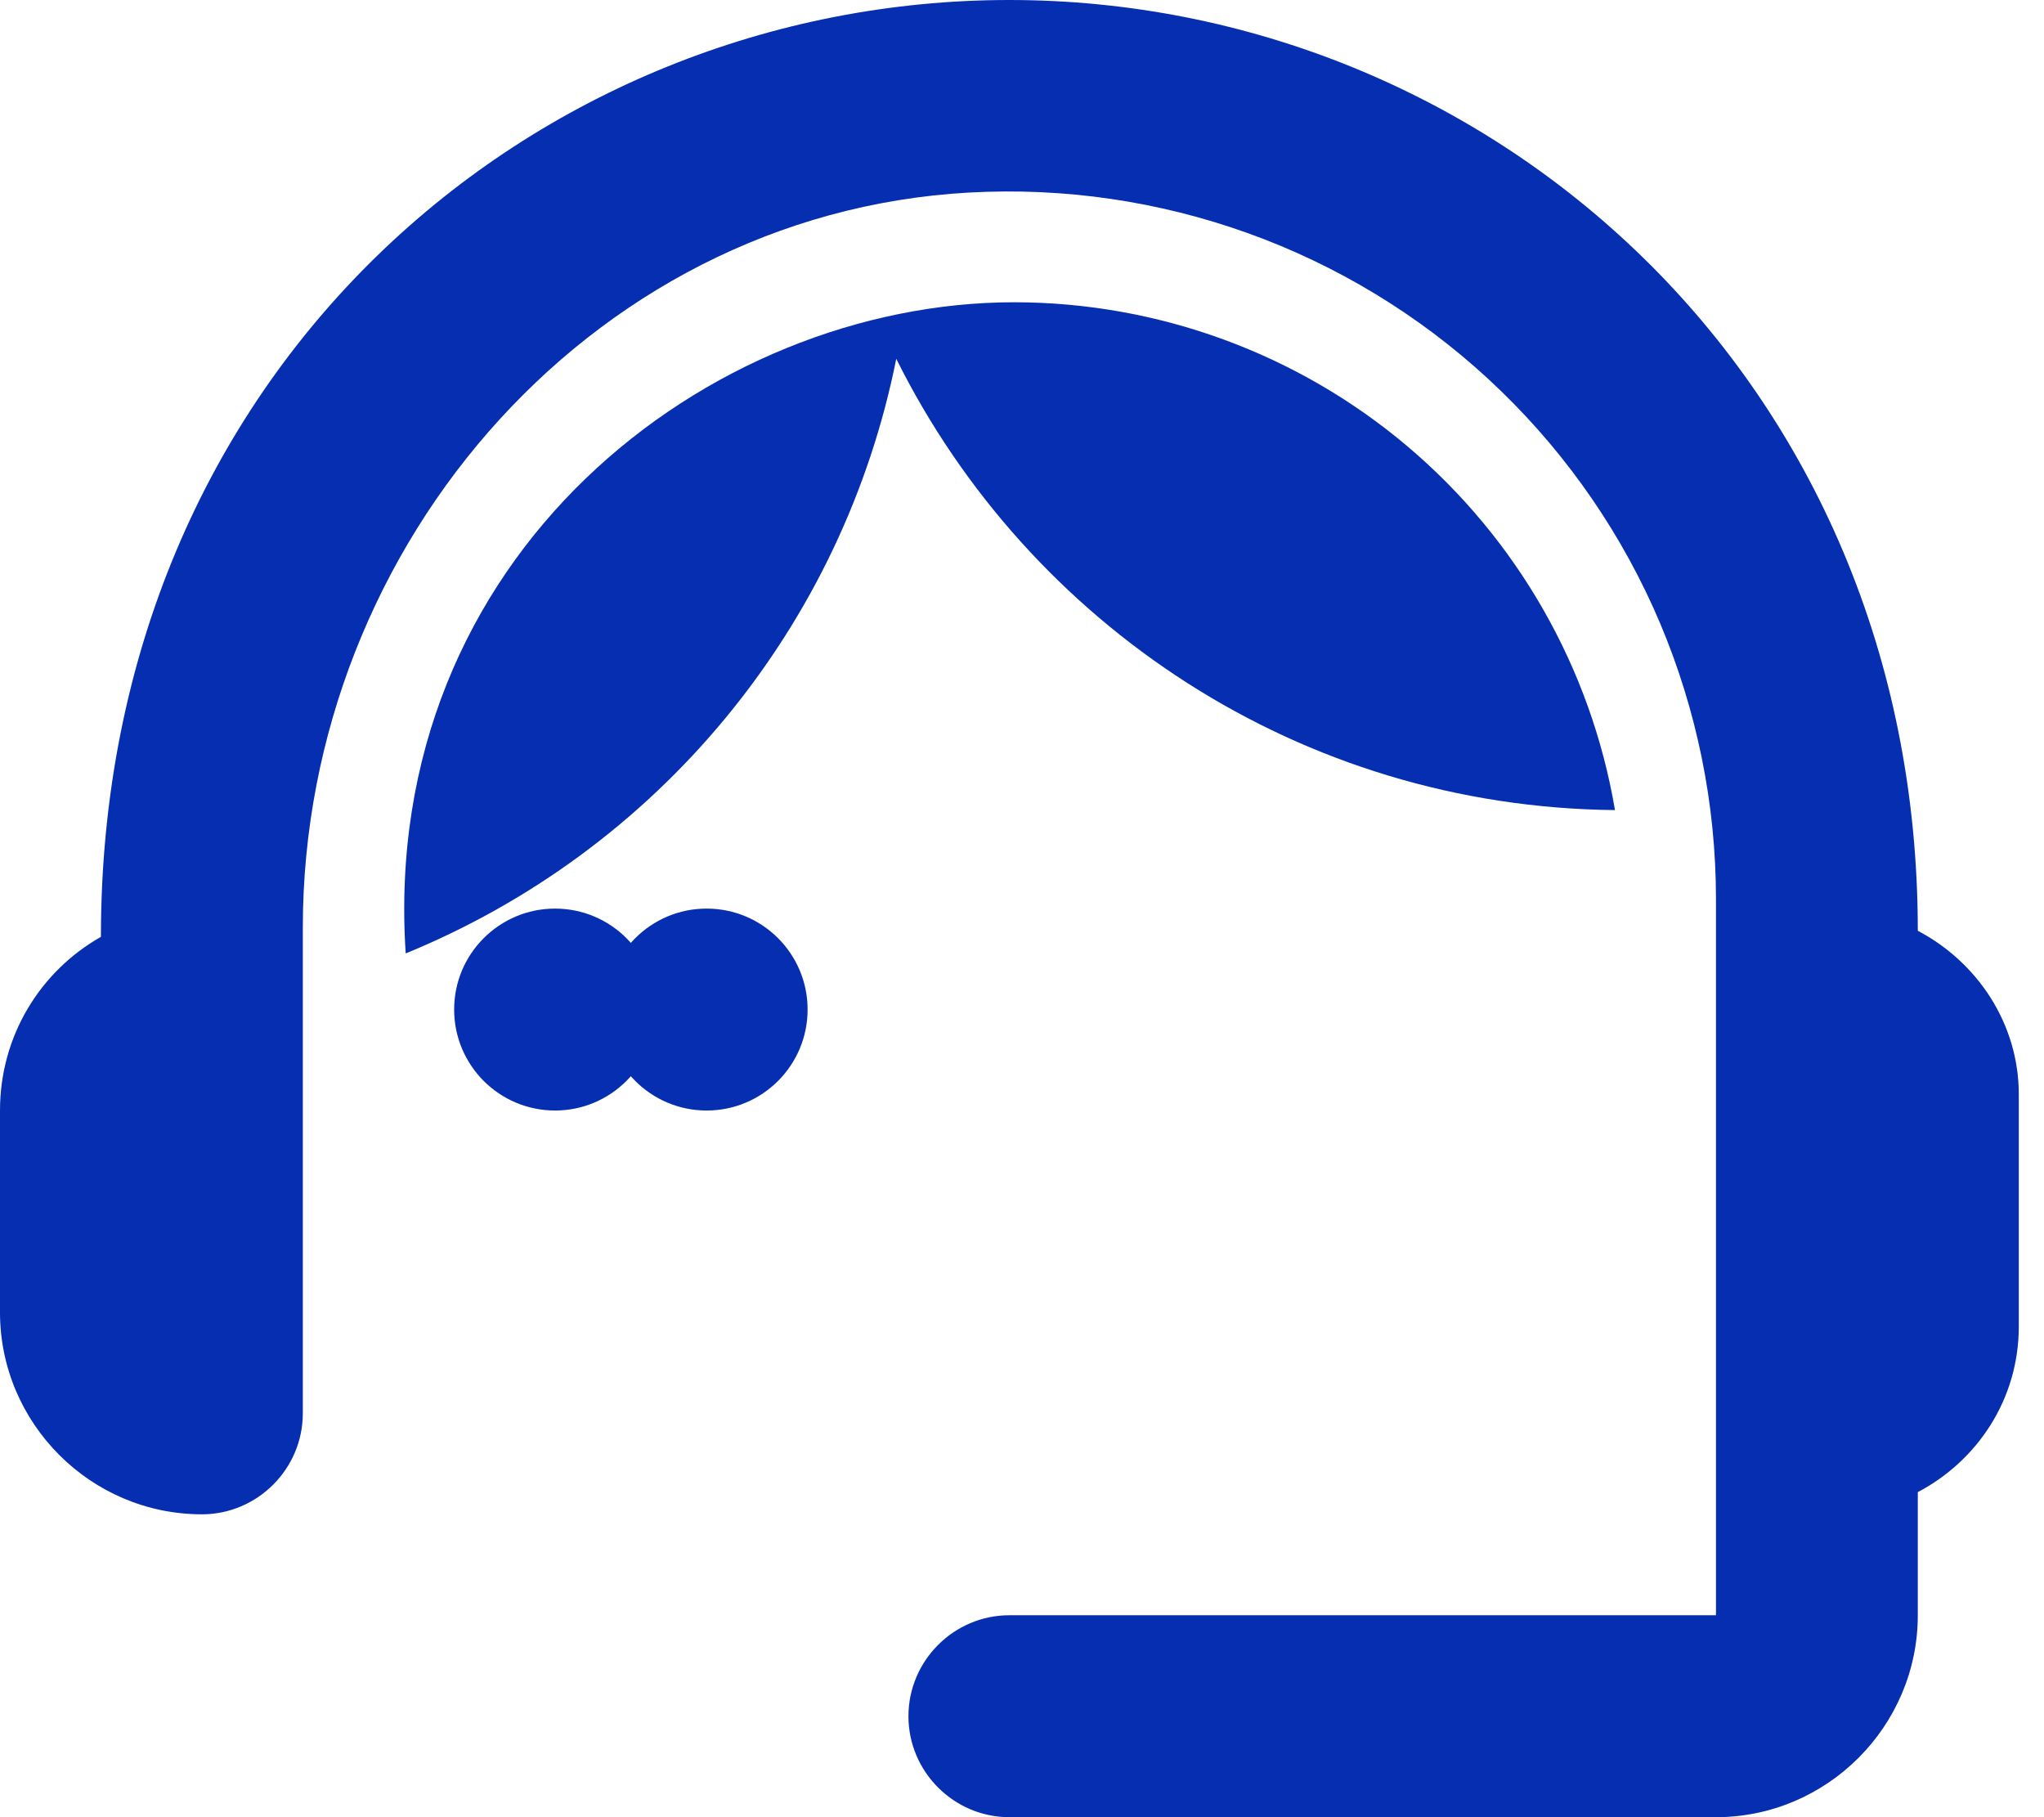 <?xml version="1.0" encoding="UTF-8"?> <svg xmlns="http://www.w3.org/2000/svg" width="27" height="24" viewBox="0 0 27 24" fill="none"> <path d="M25.333 12.293C25.333 4.973 19.653 0 13.333 0C7.08 0 1.333 4.867 1.333 12.373C0.533 12.827 0 13.68 0 14.667V17.333C0 18.8 1.2 20 2.667 20C3.4 20 4 19.4 4 18.667V12.253C4 7.147 7.933 2.68 13.04 2.533C14.29 2.495 15.534 2.709 16.7 3.16C17.866 3.612 18.93 4.294 19.827 5.164C20.725 6.034 21.439 7.076 21.927 8.227C22.414 9.379 22.666 10.616 22.667 11.867V21.333H13.333C12.6 21.333 12 21.933 12 22.667C12 23.4 12.6 24 13.333 24H22.667C24.133 24 25.333 22.8 25.333 21.333V19.707C26.12 19.293 26.667 18.48 26.667 17.52V14.453C26.667 13.52 26.12 12.707 25.333 12.293Z" fill="#062EB1"></path> <path d="M9.334 14.667C10.071 14.667 10.668 14.07 10.668 13.333C10.668 12.597 10.071 12 9.334 12C8.598 12 8.001 12.597 8.001 13.333C8.001 14.07 8.598 14.667 9.334 14.667Z" fill="#062EB1"></path> <path d="M7.332 14.667C8.068 14.667 8.665 14.07 8.665 13.333C8.665 12.597 8.068 12 7.332 12C6.596 12 5.999 12.597 5.999 13.333C5.999 14.07 6.596 14.667 7.332 14.667Z" fill="#062EB1"></path> <path d="M21.333 10.699C21.015 8.824 20.044 7.123 18.592 5.895C17.14 4.668 15.301 3.994 13.399 3.992C9.359 3.992 5.013 7.339 5.359 12.592C7.003 11.919 8.456 10.85 9.586 9.48C10.717 8.11 11.491 6.481 11.839 4.739C13.586 8.246 17.173 10.659 21.333 10.699Z" fill="#062EB1"></path> </svg> 